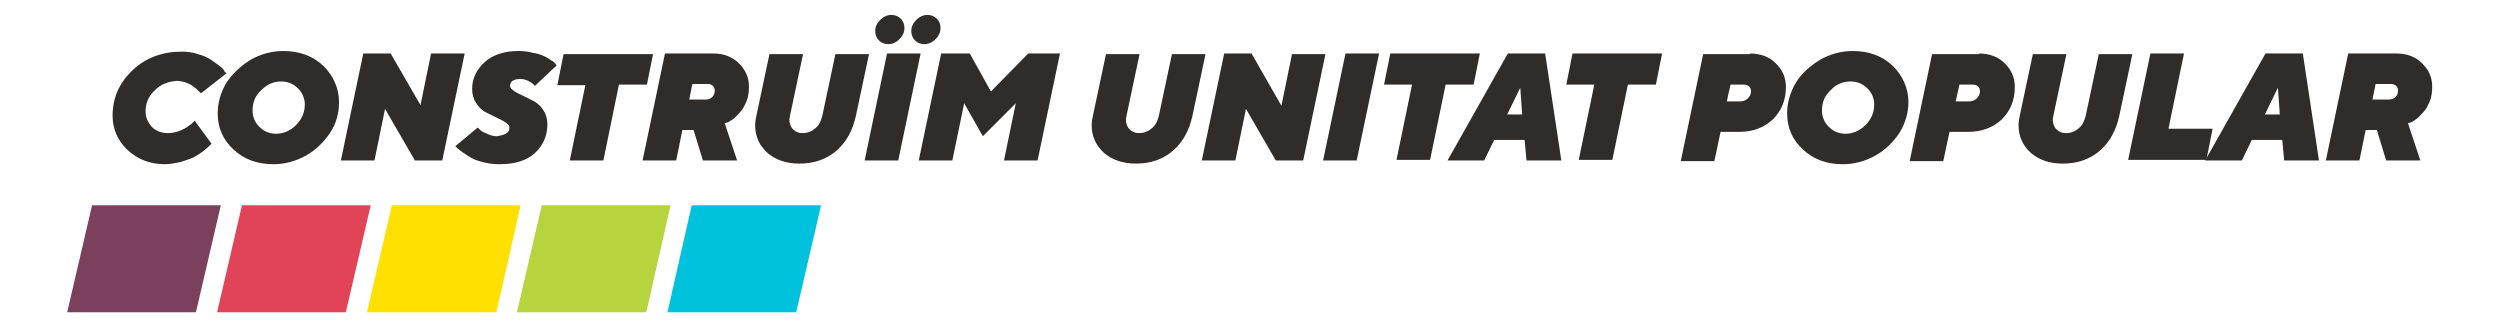<?xml version="1.0" encoding="UTF-8"?>
<!-- Generator: Adobe Illustrator 24.2.3, SVG Export Plug-In . SVG Version: 6.00 Build 0)  -->
<svg xmlns="http://www.w3.org/2000/svg" xmlns:xlink="http://www.w3.org/1999/xlink" version="1.1" id="Capa_1" x="0px" y="0px" viewBox="0 0 401.9 52.6" style="enable-background:new 0 0 401.9 52.6;" xml:space="preserve">
<style type="text/css">
	.st0{fill:#7A405C;}
	.st1{fill:#E24457;}
	.st2{fill:#FFE000;}
	.st3{fill:#B7D33E;}
	.st4{fill:#00C2DD;}
	.st5{fill:#2E2D2C;}
</style>
<g>
	<polygon class="st0" points="14.8,33 10.8,50.2 31.5,50.2 35.5,33  "></polygon>
	<polygon class="st1" points="38.9,33 34.9,50.2 55.6,50.2 59.6,33  "></polygon>
	<polygon class="st2" points="63,33 59,50.2 79.8,50.2 83.7,33  "></polygon>
	<polygon class="st3" points="87.1,33 83.1,50.2 103.9,50.2 107.8,33  "></polygon>
	<polygon class="st4" points="111.2,33 107.3,50.2 128,50.2 132,33  "></polygon>
	<g>
		<g>
			<path class="st5" d="M24.9,14.5c-1,0.9-1.5,2.1-1.5,3.4c0,1,0.4,1.8,1,2.5c0.7,0.7,1.6,1,2.6,1c0.8,0,1.5-0.2,2.2-0.5     c0.7-0.3,1.2-0.7,1.6-1l0.5-0.5l2.7,3.7c-0.1,0.1-0.2,0.2-0.3,0.3c-0.1,0.1-0.4,0.4-0.9,0.8c-0.5,0.4-1,0.7-1.5,1     c-0.5,0.3-1.3,0.5-2.1,0.8c-0.9,0.2-1.8,0.4-2.7,0.4c-2.4,0-4.4-0.8-6-2.3s-2.4-3.4-2.4-5.5c0-2.9,1.1-5.3,3.2-7.3     c2.1-2,4.8-3,7.9-3c0.9,0,1.8,0.1,2.6,0.4c0.8,0.2,1.5,0.5,2.1,0.9s1,0.7,1.4,1c0.4,0.3,0.7,0.6,0.8,0.9l0.3,0.3L32.3,15     c0,0-0.1-0.1-0.2-0.2c-0.1-0.1-0.2-0.2-0.5-0.5c-0.3-0.2-0.5-0.4-0.8-0.6c-0.3-0.2-0.6-0.3-1.1-0.5c-0.4-0.1-0.9-0.2-1.3-0.2     C27.1,13.1,25.9,13.5,24.9,14.5z"></path>
			<path class="st5" d="M53.1,21.3c-1,1.5-2.3,2.8-3.9,3.7c-1.6,0.9-3.4,1.4-5.2,1.4c-2.7,0-4.8-0.8-6.5-2.4s-2.5-3.5-2.5-5.8     c0-1.7,0.5-3.4,1.4-4.9c1-1.5,2.3-2.7,3.9-3.7c1.6-0.9,3.4-1.4,5.2-1.4c2.7,0,4.8,0.8,6.5,2.4c1.6,1.6,2.5,3.6,2.5,5.8     C54.5,18.1,54.1,19.8,53.1,21.3z M42,14.5c-1,0.9-1.4,2-1.4,3.3c0,1,0.4,1.9,1.1,2.6c0.7,0.7,1.6,1.1,2.7,1.1     c1.2,0,2.3-0.5,3.2-1.4s1.4-2,1.4-3.3c0-1-0.4-1.9-1.1-2.6c-0.7-0.7-1.6-1.1-2.7-1.1C44,13.1,43,13.5,42,14.5z"></path>
			<path class="st5" d="M74.7,8.6l-3.6,17.2h-4.4l-4.8-8.3l-1.7,8.3h-5.4l3.6-17.2h4.4l4.8,8.3l1.7-8.3H74.7z"></path>
			<path class="st5" d="M81.3,21.5c0.4-0.2,0.6-0.5,0.6-1c0-0.3-0.2-0.5-0.6-0.8s-0.9-0.5-1.5-0.8c-0.6-0.3-1.2-0.6-1.8-0.9     s-1.1-0.9-1.5-1.5c-0.4-0.6-0.6-1.4-0.6-2.2c0-1.7,0.7-3.1,2-4.3c1.3-1.2,3.2-1.8,5.5-1.8c0.8,0,1.6,0.1,2.3,0.3     C86.4,8.6,87,8.8,87.4,9c0.5,0.2,0.9,0.5,1.2,0.7c0.4,0.2,0.6,0.4,0.7,0.6l0.2,0.2L86,13.8c-0.1-0.1-0.2-0.2-0.3-0.3     c-0.1-0.1-0.4-0.3-0.8-0.5c-0.4-0.2-0.8-0.3-1.3-0.3c-0.5,0-0.9,0.1-1.2,0.3c-0.3,0.2-0.4,0.5-0.4,0.8c0,0.3,0.2,0.5,0.6,0.8     s0.9,0.5,1.5,0.8s1.2,0.6,1.8,0.9c0.6,0.4,1.1,0.8,1.5,1.5c0.4,0.6,0.6,1.4,0.6,2.2c0,1.8-0.7,3.4-2,4.6s-3.2,1.8-5.7,1.8     c-0.9,0-1.7-0.1-2.5-0.3c-0.8-0.2-1.5-0.4-2-0.7c-0.5-0.3-1-0.6-1.4-0.9c-0.4-0.3-0.7-0.5-0.9-0.7l-0.3-0.3l3.6-3     c0.1,0.1,0.2,0.2,0.4,0.4c0.2,0.2,0.6,0.4,1.1,0.6c0.6,0.3,1.1,0.4,1.6,0.4C80.5,21.8,80.9,21.7,81.3,21.5z"></path>
			<path class="st5" d="M105,8.6l-1,5h-4.5L97,25.8h-5.4l2.5-12.1h-4.5l1-5H105z"></path>
			<path class="st5" d="M106.9,8.6h7.8c1.6,0,3,0.5,4.1,1.6c1.1,1.1,1.6,2.3,1.6,3.7c0,0.9-0.1,1.7-0.4,2.4c-0.3,0.7-0.6,1.3-1,1.7     c-0.4,0.4-0.7,0.8-1.1,1.1c-0.4,0.3-0.7,0.5-1,0.6l-0.4,0.1l2,6h-5.5l-1.5-4.9h-1.8l-1,4.9h-5.4L106.9,8.6z M114.5,15.6     c0.3-0.3,0.4-0.6,0.4-1.1c0-0.3-0.1-0.5-0.3-0.7c-0.2-0.2-0.5-0.3-0.8-0.3h-2.5l-0.5,2.5h2.6C113.8,16,114.2,15.9,114.5,15.6z"></path>
			<path class="st5" d="M131.1,20.6c0.6-0.5,0.9-1.2,1.1-2l2.1-9.9h5.4l-2.1,9.9c-0.5,2.3-1.5,4.2-3.1,5.6c-1.6,1.4-3.6,2.1-6,2.1     c-2.1,0-3.8-0.6-5.1-1.7c-1.3-1.2-2-2.6-2-4.5c0-0.5,0.1-1.1,0.2-1.5l2.1-9.9h5.4l-2.1,9.9c0,0.2-0.1,0.4-0.1,0.6     c0,0.6,0.2,1.2,0.6,1.6c0.4,0.4,0.9,0.6,1.5,0.6C129.9,21.4,130.5,21.1,131.1,20.6z"></path>
			<path class="st5" d="M142.6,8.6h5.4l-3.6,17.2H139L142.6,8.6z M141.5,3.2c0.5-0.5,1.1-0.8,1.8-0.8c0.6,0,1.1,0.2,1.5,0.6     c0.4,0.4,0.6,0.9,0.6,1.5c0,0.7-0.3,1.3-0.8,1.8c-0.5,0.5-1.1,0.8-1.8,0.8c-0.6,0-1.1-0.2-1.5-0.6c-0.4-0.4-0.6-0.9-0.6-1.5     C140.7,4.3,141,3.7,141.5,3.2z M147.3,3.2c0.5-0.5,1.1-0.8,1.8-0.8c0.6,0,1.1,0.2,1.5,0.6c0.4,0.4,0.6,0.9,0.6,1.5     c0,0.7-0.3,1.3-0.8,1.8c-0.5,0.5-1.1,0.8-1.8,0.8c-0.6,0-1.1-0.2-1.5-0.6c-0.4-0.4-0.6-0.9-0.6-1.5     C146.5,4.3,146.8,3.7,147.3,3.2z"></path>
			<path class="st5" d="M158,21.9l-3-5.3l-1.9,9.2h-5.4l3.6-17.2h4.6l3.4,6.1l6-6.1h5.1l-3.6,17.2h-5.4l1.9-9.2L158,21.9z"></path>
			<path class="st5" d="M185.2,20.6c0.6-0.5,0.9-1.2,1.1-2l2.1-9.9h5.4l-2.1,9.9c-0.5,2.3-1.5,4.2-3.1,5.6c-1.6,1.4-3.6,2.1-6,2.1     c-2.1,0-3.8-0.6-5.1-1.7c-1.3-1.2-2-2.6-2-4.5c0-0.5,0.1-1.1,0.2-1.5l2.1-9.9h5.4l-2.1,9.9c0,0.2-0.1,0.4-0.1,0.6     c0,0.6,0.2,1.2,0.6,1.6c0.4,0.4,0.9,0.6,1.5,0.6C184,21.4,184.6,21.1,185.2,20.6z"></path>
			<path class="st5" d="M213.1,8.6l-3.6,17.2h-4.4l-4.8-8.3l-1.7,8.3h-5.4l3.6-17.2h4.4L206,17l1.7-8.3H213.1z"></path>
			<path class="st5" d="M216.3,8.6h5.4l-3.6,17.2h-5.4L216.3,8.6z"></path>
			<path class="st5" d="M237.9,8.6l-1,5h-4.5l-2.5,12.1h-5.4l2.5-12.1h-4.5l1-5H237.9z"></path>
			<path class="st5" d="M240.2,22.5l-1.6,3.3h-5.9l9.7-17.2h6l2.6,17.2h-5.6l-0.3-3.3H240.2z M244.4,14.1l-2.1,4.3h2.4L244.4,14.1z"></path>
			<path class="st5" d="M267.2,8.6l-1,5h-4.5l-2.5,12.1h-5.4l2.5-12.1h-4.5l1-5H267.2z"></path>
			<path class="st5" d="M281.3,8.6c1.7,0,3.1,0.5,4.2,1.6c1.1,1.1,1.6,2.3,1.6,3.8c0,2.1-0.7,3.8-2.1,5.2c-1.4,1.3-3.2,2-5.4,2h-3     l-1,4.7h-5.4l3.6-17.2H281.3z M278.2,13.6l-0.6,2.7h2.2c0.5,0,0.9-0.2,1.2-0.5c0.3-0.3,0.5-0.7,0.5-1.1c0-0.3-0.1-0.6-0.3-0.8     c-0.2-0.2-0.5-0.3-0.9-0.3H278.2z"></path>
			<path class="st5" d="M305.4,21.3c-1,1.5-2.3,2.8-3.9,3.7c-1.6,0.9-3.4,1.4-5.2,1.4c-2.7,0-4.8-0.8-6.5-2.4s-2.5-3.5-2.5-5.8     c0-1.7,0.5-3.4,1.4-4.9s2.3-2.7,3.9-3.7c1.6-0.9,3.4-1.4,5.2-1.4c2.7,0,4.8,0.8,6.5,2.4c1.6,1.6,2.5,3.6,2.5,5.8     C306.8,18.1,306.3,19.8,305.4,21.3z M294.3,14.5c-1,0.9-1.4,2-1.4,3.3c0,1,0.4,1.9,1.1,2.6s1.6,1.1,2.7,1.1     c1.2,0,2.3-0.5,3.2-1.4c0.9-0.9,1.4-2,1.4-3.3c0-1-0.4-1.9-1.1-2.6c-0.7-0.7-1.6-1.1-2.7-1.1C296.3,13.1,295.2,13.5,294.3,14.5z"></path>
			<path class="st5" d="M318.1,8.6c1.7,0,3.1,0.5,4.2,1.6c1.1,1.1,1.6,2.3,1.6,3.8c0,2.1-0.7,3.8-2.1,5.2c-1.4,1.3-3.2,2-5.4,2h-3     l-1,4.7H307l3.6-17.2H318.1z M315,13.6l-0.6,2.7h2.2c0.5,0,0.9-0.2,1.2-0.5c0.3-0.3,0.5-0.7,0.5-1.1c0-0.3-0.1-0.6-0.3-0.8     c-0.2-0.2-0.5-0.3-0.9-0.3H315z"></path>
			<path class="st5" d="M334.2,20.6c0.6-0.5,0.9-1.2,1.1-2l2.1-9.9h5.4l-2.1,9.9c-0.5,2.3-1.5,4.2-3.1,5.6s-3.6,2.1-6,2.1     c-2.1,0-3.8-0.6-5.1-1.7c-1.3-1.2-2-2.6-2-4.5c0-0.5,0.1-1.1,0.2-1.5l2.1-9.9h5.4l-2.1,9.9c0,0.2-0.1,0.4-0.1,0.6     c0,0.6,0.2,1.2,0.6,1.6c0.4,0.4,0.9,0.6,1.5,0.6C333,21.4,333.6,21.1,334.2,20.6z"></path>
			<path class="st5" d="M342.1,25.8l3.6-17.2h5.4l-2.5,12.1h7.1l-1,5H342.1z"></path>
			<path class="st5" d="M362,22.5l-1.6,3.3h-5.9l9.7-17.2h6l2.6,17.2h-5.6l-0.3-3.3H362z M366.2,14.1l-2.1,4.3h2.4L366.2,14.1z"></path>
			<path class="st5" d="M377.5,8.6h7.8c1.6,0,3,0.5,4.1,1.6c1.1,1.1,1.6,2.3,1.6,3.7c0,0.9-0.1,1.7-0.4,2.4c-0.3,0.7-0.6,1.3-1,1.7     c-0.4,0.4-0.7,0.8-1.1,1.1c-0.4,0.3-0.7,0.5-1,0.6l-0.4,0.1l2,6h-5.5l-1.5-4.9h-1.8l-1,4.9h-5.4L377.5,8.6z M385.1,15.6     c0.3-0.3,0.4-0.6,0.4-1.1c0-0.3-0.1-0.5-0.3-0.7c-0.2-0.2-0.5-0.3-0.8-0.3h-2.5l-0.5,2.5h2.6C384.4,16,384.8,15.9,385.1,15.6z"></path>
		</g>
	</g>
</g>
</svg>
